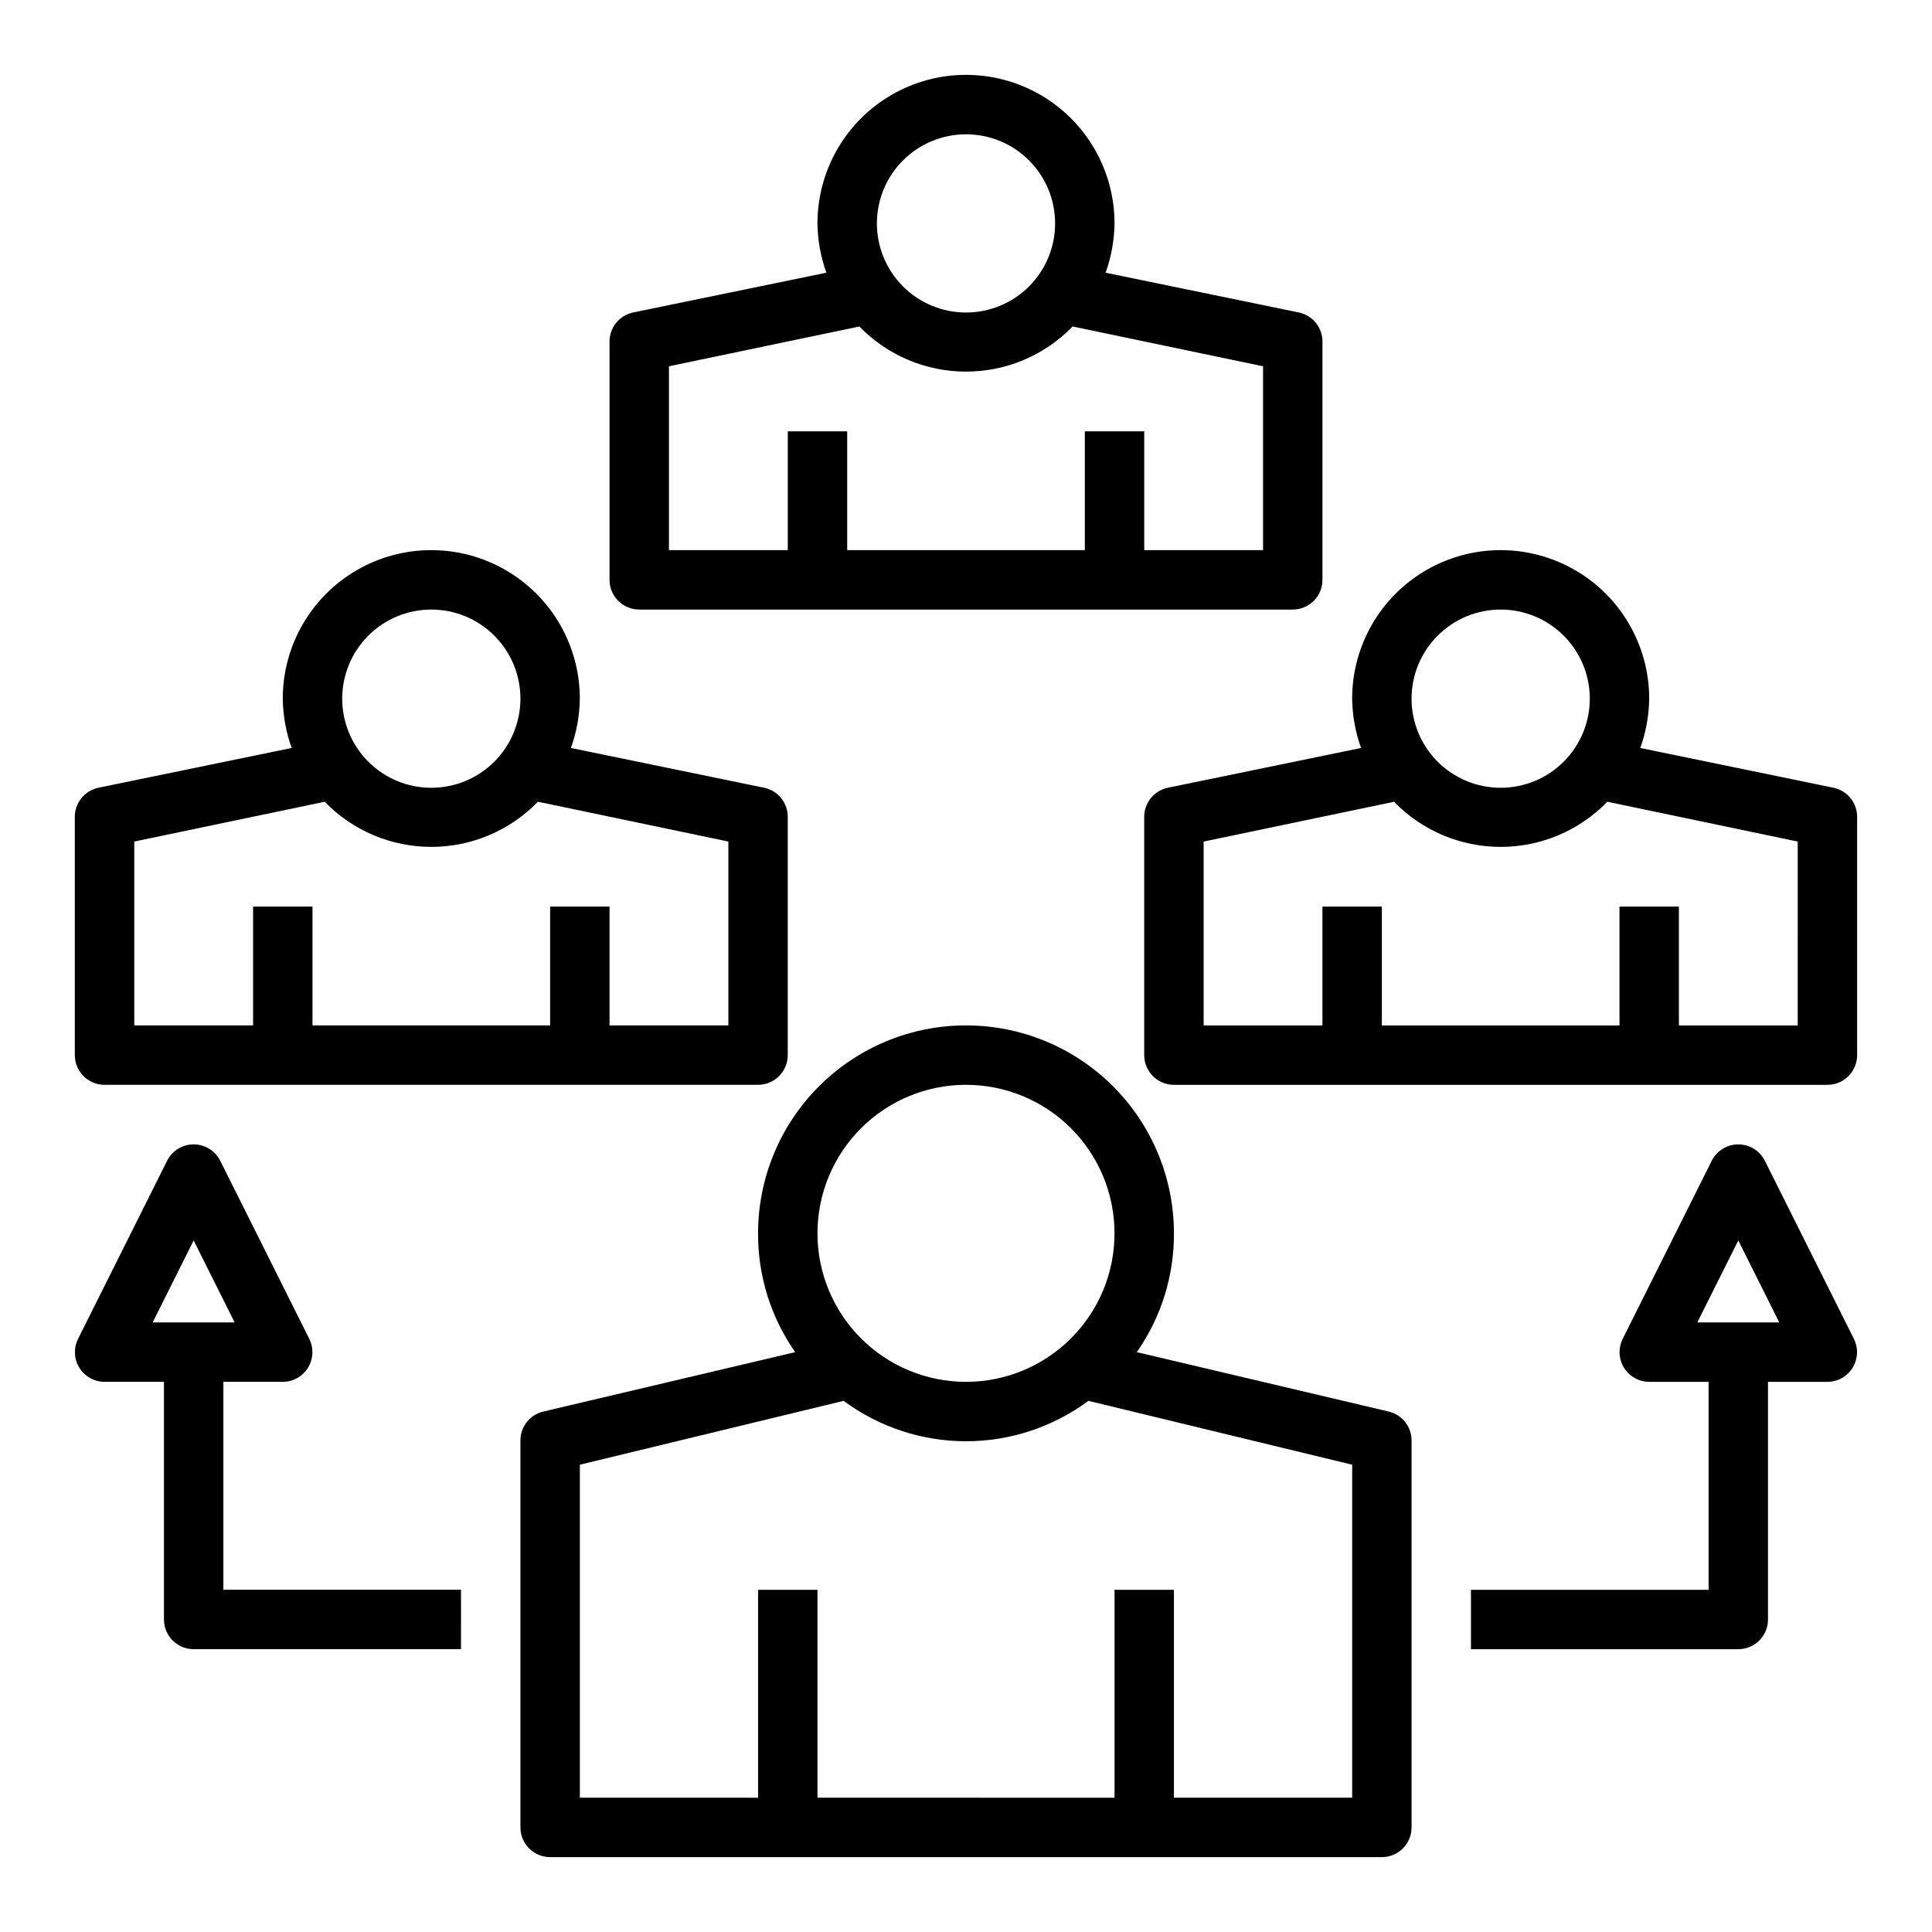 <?xml version="1.0" encoding="UTF-8"?>
<!-- Uploaded to: SVG Repo, www.svgrepo.com, Generator: SVG Repo Mixer Tools -->
<svg fill="#000000" width="800px" height="800px" version="1.1" viewBox="144 144 512 512" xmlns="http://www.w3.org/2000/svg">
 <g>
  <path d="m400 415.74c-14.617 0-28.633 5.805-38.965 16.141-10.336 10.332-16.141 24.348-16.141 38.965-0.055 11.262 3.383 22.262 9.84 31.488l-66.754 15.742c-3.633 0.855-6.16 4.144-6.062 7.871v102.34c0 2.086 0.828 4.09 2.305 5.566 1.477 1.473 3.481 2.305 5.566 2.305h220.42c2.086 0 4.09-0.832 5.566-2.305 1.477-1.477 2.305-3.481 2.305-5.566v-102.34c0.102-3.727-2.43-7.016-6.062-7.871l-66.754-15.742c6.457-9.227 9.895-20.227 9.84-31.488 0-14.617-5.805-28.633-16.137-38.965-10.336-10.336-24.352-16.141-38.965-16.141zm0 15.742v0.004c10.438 0 20.449 4.144 27.832 11.527 7.379 7.379 11.527 17.391 11.527 27.832 0 10.438-4.148 20.449-11.527 27.832-7.383 7.379-17.395 11.527-27.832 11.527-10.441 0-20.453-4.148-27.832-11.527-7.383-7.383-11.531-17.395-11.531-27.832 0-10.441 4.148-20.453 11.531-27.832 7.379-7.383 17.391-11.527 27.832-11.527zm102.34 188.93h-47.234v-55.102h-15.742v55.105l-78.723-0.004v-55.102h-15.742v55.105l-47.23-0.004v-88.246l69.902-16.926v0.004c9.383 6.953 20.754 10.707 32.434 10.707 11.676 0 23.047-3.754 32.43-10.707l69.906 16.922z"/>
  <path d="m313.41 305.54h173.18c2.09 0 4.09-0.832 5.566-2.305 1.477-1.477 2.305-3.481 2.305-5.566v-62.977c0.086-3.777-2.523-7.082-6.219-7.875l-51.246-10.547c1.508-4.195 2.309-8.609 2.363-13.066 0-14.062-7.504-27.059-19.68-34.09-12.18-7.031-27.184-7.031-39.359 0-12.18 7.031-19.684 20.027-19.684 34.09 0.055 4.457 0.855 8.871 2.363 13.066l-51.246 10.547c-3.695 0.793-6.305 4.098-6.219 7.875v62.977c0 2.086 0.828 4.09 2.305 5.566 1.477 1.473 3.481 2.305 5.566 2.305zm86.594-125.95c6.262 0 12.27 2.488 16.699 6.918 4.426 4.426 6.914 10.434 6.914 16.699 0 6.262-2.488 12.27-6.914 16.699-4.43 4.426-10.438 6.914-16.699 6.914-6.266 0-12.273-2.488-16.699-6.914-4.43-4.43-6.918-10.438-6.918-16.699 0-6.266 2.488-12.273 6.918-16.699 4.426-4.43 10.434-6.918 16.699-6.918zm-78.723 61.48 50.461-10.547c7.414 7.644 17.609 11.961 28.262 11.961 10.648 0 20.844-4.316 28.258-11.961l50.461 10.547v48.727h-31.488v-31.488h-15.742v31.488h-62.977v-31.488h-15.746v31.488h-31.488z"/>
  <path d="m629.94 352.77-51.246-10.547c1.508-4.195 2.305-8.613 2.359-13.07 0-14.059-7.5-27.055-19.68-34.086s-27.184-7.031-39.359 0c-12.18 7.031-19.68 20.027-19.68 34.086 0.055 4.457 0.852 8.875 2.359 13.07l-51.246 10.547c-3.691 0.793-6.301 4.098-6.219 7.871v62.977c0 2.09 0.828 4.09 2.305 5.566 1.477 1.477 3.481 2.309 5.566 2.309h173.19c2.086 0 4.09-0.832 5.566-2.309 1.473-1.477 2.305-3.477 2.305-5.566v-62.977c0.082-3.773-2.527-7.078-6.219-7.871zm-88.246-47.23c6.262 0 12.27 2.488 16.699 6.918 4.43 4.426 6.918 10.434 6.918 16.695 0 6.266-2.488 12.273-6.918 16.699-4.43 4.43-10.438 6.918-16.699 6.918-6.266 0-12.27-2.488-16.699-6.918-4.43-4.426-6.918-10.434-6.918-16.699 0-6.262 2.488-12.27 6.918-16.695 4.43-4.43 10.434-6.918 16.699-6.918zm78.719 110.21h-31.488v-31.488h-15.742v31.488h-62.977v-31.488h-15.746v31.488h-31.484v-48.727l50.461-10.547-0.004-0.004c7.414 7.648 17.609 11.965 28.262 11.965 10.652 0 20.848-4.316 28.262-11.965l50.457 10.551z"/>
  <path d="m171.71 431.49h173.18c2.086 0 4.09-0.832 5.566-2.309 1.477-1.477 2.305-3.477 2.305-5.566v-62.977c0.086-3.773-2.523-7.078-6.219-7.871l-51.246-10.547c1.508-4.195 2.305-8.613 2.363-13.07 0-14.059-7.504-27.055-19.684-34.086-12.176-7.031-27.18-7.031-39.359 0-12.176 7.031-19.68 20.027-19.68 34.086 0.055 4.457 0.855 8.875 2.363 13.07l-51.246 10.547c-3.695 0.793-6.305 4.098-6.223 7.871v62.977c0 2.09 0.832 4.09 2.309 5.566 1.477 1.477 3.477 2.309 5.566 2.309zm86.59-125.95c6.266 0 12.273 2.488 16.699 6.918 4.43 4.426 6.918 10.434 6.918 16.695 0 6.266-2.488 12.273-6.918 16.699-4.426 4.43-10.434 6.918-16.699 6.918-6.262 0-12.27-2.488-16.699-6.918-4.426-4.426-6.914-10.434-6.914-16.699 0-6.262 2.488-12.27 6.914-16.695 4.43-4.43 10.438-6.918 16.699-6.918zm-78.719 61.48 50.461-10.547v-0.004c7.41 7.648 17.609 11.965 28.258 11.965 10.652 0 20.848-4.316 28.262-11.965l50.461 10.551v48.727h-31.488v-31.488h-15.746v31.488h-62.977v-31.488h-15.742v31.488h-31.488z"/>
  <path d="m533.82 565.31v15.742h70.848c2.086 0 4.09-0.828 5.566-2.305 1.477-1.477 2.305-3.481 2.305-5.566v-62.977h15.746c2.727-0.008 5.258-1.43 6.684-3.754 1.426-2.324 1.547-5.223 0.32-7.66l-23.617-47.23v-0.004c-1.344-2.629-4.051-4.281-7.004-4.281s-5.66 1.652-7.008 4.281l-23.617 47.23 0.004 0.004c-1.23 2.438-1.109 5.336 0.32 7.66 1.426 2.324 3.957 3.746 6.684 3.754h15.742v55.105zm70.848-92.574 10.863 21.723h-21.727z"/>
  <path d="m195.32 581.05h70.848l0.004-15.742h-62.977v-55.105h15.742c2.731-0.008 5.258-1.43 6.688-3.754 1.426-2.324 1.547-5.223 0.32-7.66l-23.617-47.23v-0.004c-1.348-2.629-4.051-4.281-7.008-4.281-2.953 0-5.656 1.652-7.004 4.281l-23.617 47.23v0.004c-1.227 2.438-1.105 5.336 0.32 7.66 1.43 2.324 3.957 3.746 6.688 3.754h15.742v62.977c0 2.086 0.832 4.09 2.305 5.566 1.477 1.477 3.481 2.305 5.566 2.305zm0-108.32 10.863 21.727h-21.727z"/>
 </g>
</svg>